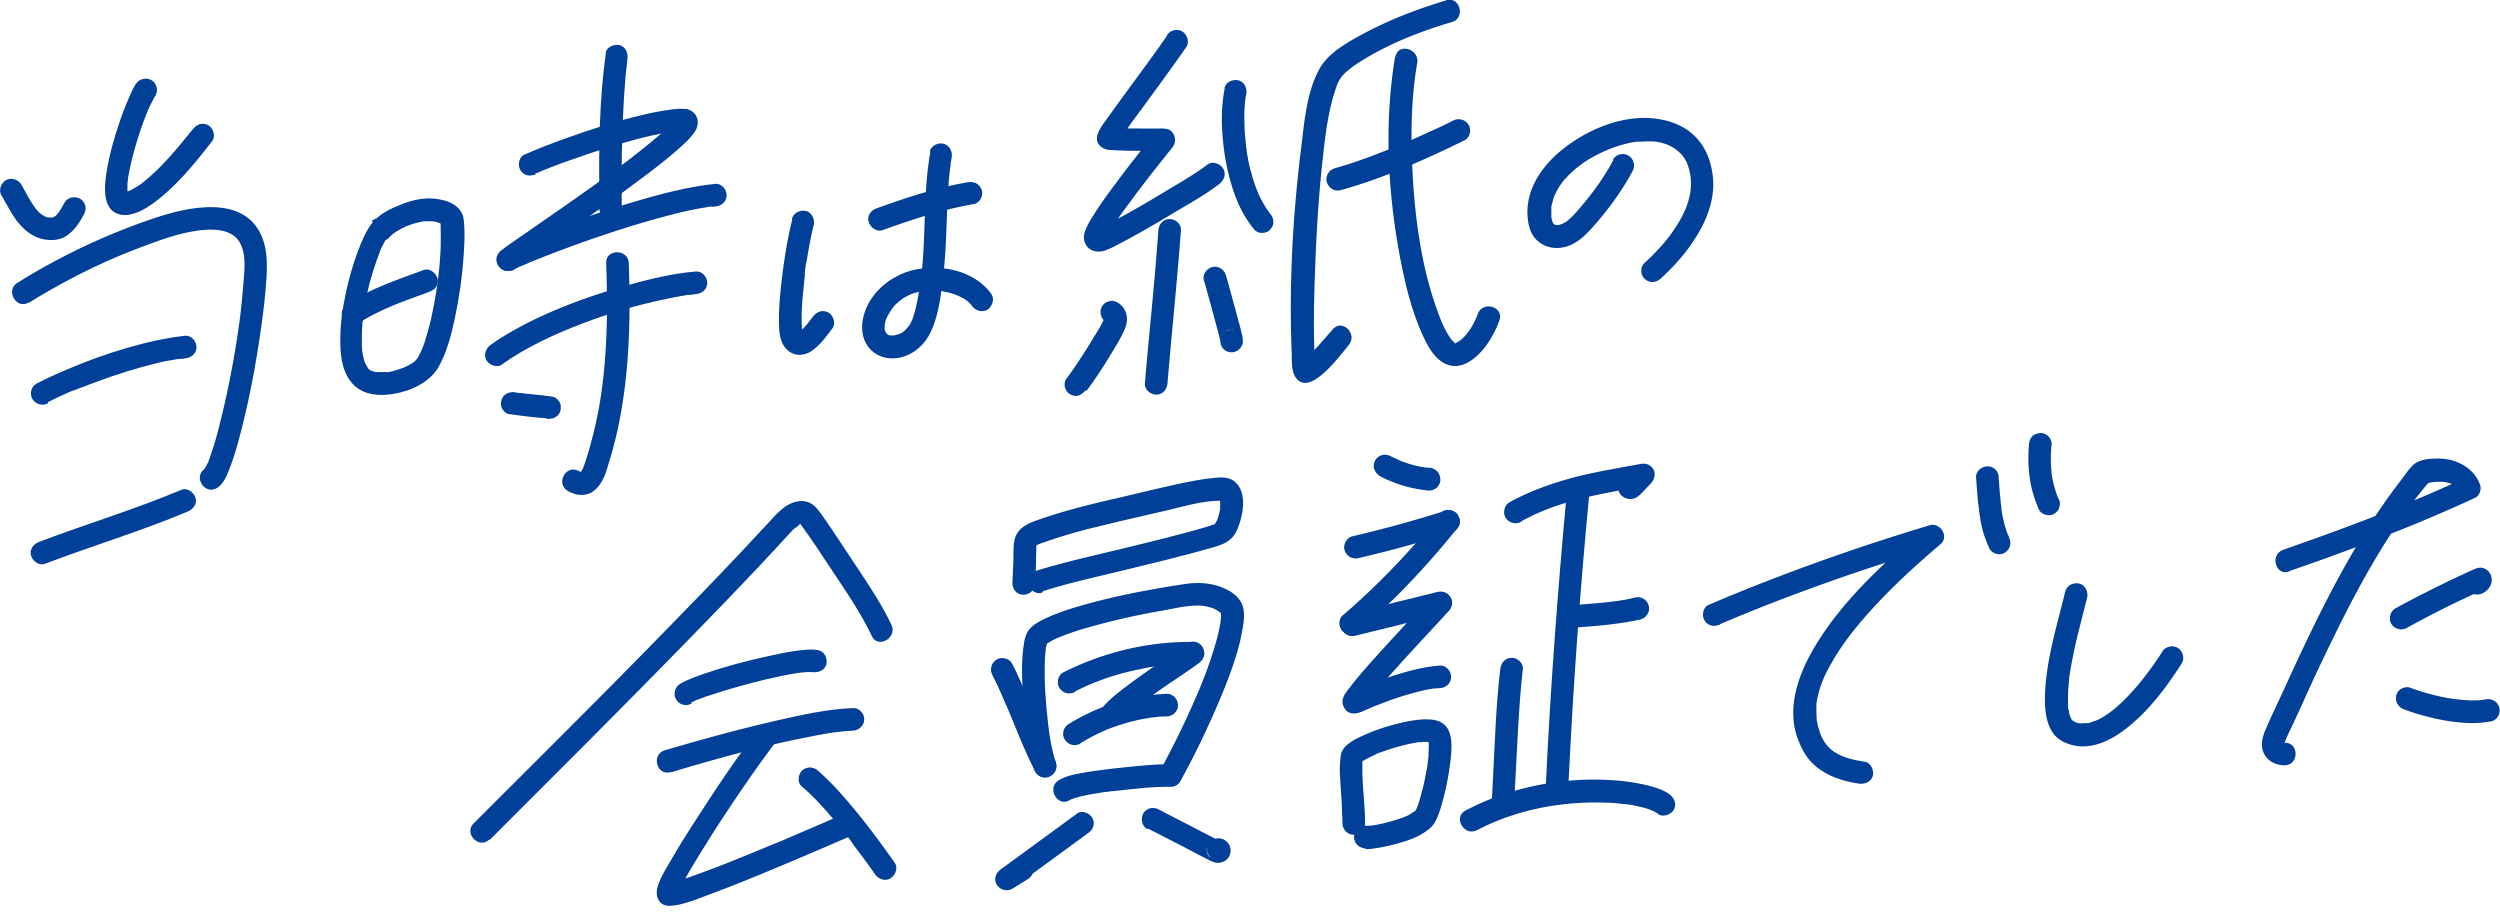 <svg xmlns="http://www.w3.org/2000/svg" id="_レイヤー_1" width="93" height="34" data-name="レイヤー 1"><defs><style>.cls-1{fill:#004098}</style></defs><path d="M60.03 5.93c-.3.56-.66 1.09-1.07 1.58-.2.24-.41.51-.65.7.04-.03-.02.01-.02.02-.03.02-.06.04-.1.06-.07.04-.05.03-.14.06-.05.02-.05.02-.12.02s-.06 0-.12-.03c-.05-.03.04.06-.02-.02-.01-.01-.04-.06 0 0a.2.2 0 0 0-.04-.06c.04.07 0 .01 0-.01-.01-.06-.03-.11-.04-.17 0-.02 0-.08 0 0v-.39c0 .02-.02.08 0 0 .03-.13.06-.25.1-.37 0-.01.03-.07 0 0 .01-.02.02-.05.03-.07.03-.05.05-.11.08-.16.06-.11.13-.22.21-.32-.04.05.01-.02.02-.03a.5.5 0 0 1 .07-.08c.04-.04.08-.08.11-.12.1-.1.21-.2.32-.29.16-.13.38-.29.61-.41a4.8 4.8 0 0 1 1.44-.54l.17-.03c-.09.01.07 0 .09 0 .12 0 .23-.01.35-.01h.16c.03 0 .18.02.08 0 .11.02.22.04.32.07.05.01.1.03.15.05.02 0 .04.02.06.02-.09-.04-.01 0 0 0 .09.05.18.1.27.16s-.04-.04 0 0c.02.02.04.04.06.05.03.03.06.06.1.09l.05.05s.07.09.03.04.03.04.03.04l.06.09c.02.04.05.08.07.13 0 0 .05.11.02.05s.02.06.02.06c.04.11.07.23.09.35.04.22.03.55-.03.8-.08.33-.18.58-.35.87-.34.61-.8 1.12-1.32 1.6-.17.15-.16.44 0 .59.17.17.43.15.59 0 .54-.49 1.03-1.05 1.4-1.68.35-.59.6-1.29.56-1.98-.04-.61-.24-1.21-.68-1.64-.4-.4-.93-.59-1.48-.66-1.21-.14-2.48.39-3.41 1.12-.47.37-.89.84-1.13 1.39-.13.29-.2.6-.21.92 0 .3.04.65.2.91.26.41.77.56 1.22.43.41-.11.72-.41 1-.72.57-.64 1.08-1.33 1.49-2.09.11-.2.05-.46-.15-.58s-.47-.05-.58.15ZM1.08 11.26c1.31-.81 2.69-1.51 4.13-2.05.69-.26 1.41-.53 2.14-.63.51-.07 1.24-.09 1.55.41.28.45.19 1.09.15 1.6s-.09 1.01-.16 1.51c-.16 1.13-.37 2.26-.64 3.37-.12.49-.24.98-.41 1.45-.03.09-.06.17-.09.26 0 .02-.02.04-.02.06.01-.03.03-.06 0-.02-.02.03-.03.07-.05.1-.03.05-.06.1-.09.16s.07-.08.02-.03c-.06.07.05-.03.03-.02-.47.27-.05.99.42.73.26-.15.39-.49.49-.76.16-.41.28-.83.39-1.26.31-1.18.54-2.38.72-3.58.09-.6.17-1.2.22-1.8s.11-1.29-.11-1.88c-.61-1.64-2.67-1.21-3.95-.79-1.81.6-3.55 1.42-5.17 2.43-.46.28-.04 1.01.42.73Z" class="cls-1"/><path d="M1.78 14.96c.29-.15.58-.28.88-.41.02-.01.05-.02.07-.03 0 0 .06-.03.02 0s.02 0 .02 0c.02-.01.05-.02.07-.03.09-.04.17-.07.26-.1.18-.07.36-.14.53-.2.72-.27 1.46-.5 2.2-.68.19-.05.39-.09.59-.12.09-.02.17-.03.26-.04.01 0 .09-.01.03 0s.02 0 .03 0c.05 0 .1-.01.15-.02.22-.02.43-.18.42-.42 0-.21-.19-.44-.42-.42-.74.08-1.47.25-2.19.46-.76.22-1.5.49-2.22.8-.38.16-.76.33-1.12.52-.2.1-.27.39-.15.58.13.2.37.26.58.15Zm4.97 3.26c-1.73.73-3.54 1.27-5.3 1.94-.21.08-.37.29-.29.52.06.2.3.38.52.29 1.76-.67 3.57-1.21 5.3-1.94.2-.08.37-.28.29-.52-.06-.19-.3-.38-.52-.29M.06 7.27c.24.42.45.88.81 1.22.2.19.44.34.7.4.31.07.64.06.91-.12.29-.2.49-.5.65-.81.05-.1.07-.21.04-.32-.03-.1-.1-.2-.19-.25-.19-.1-.47-.06-.58.15-.08.15-.16.29-.26.42l.07-.09c-.06.08-.13.16-.22.22l.09-.07s-.09.06-.15.09l.1-.04s-.09.03-.15.04l.11-.02h-.21l.11.02c-.09-.01-.18-.04-.26-.07l.1.04c-.09-.04-.17-.09-.25-.15l.09.07c-.11-.09-.21-.19-.29-.3l.07.09c-.22-.29-.38-.61-.56-.93-.11-.19-.39-.27-.58-.15s-.27.37-.15.58Zm5-4.17c-.16.27-.28.57-.4.86-.14.35-.26.71-.37 1.07s-.21.74-.28 1.12c-.06.32-.12.66-.1 1s.13.7.49.81c.08.03.17.04.26.04.37-.01.71-.21 1-.41.88-.63 1.58-1.5 2.24-2.35.13-.18.03-.48-.15-.58-.22-.12-.43-.04-.58.15.05-.06-.04.05-.04.05-.03.03-.05.06-.08.1l-.15.18-.28.34c-.16.19-.32.37-.49.55-.25.27-.52.52-.8.75-.01.01-.03.02-.04.03.1-.09.06-.04.03-.02-.02.02-.04.03-.07.05-.05.04-.1.07-.15.1-.08.05-.17.1-.26.15-.02 0-.03.01-.05.02-.09.04.07-.03.04-.02l-.09.03c-.04.01-.12.01-.15.04 0 0 .15-.01.08-.01h-.1c-.04 0 .15.03.09.01h-.04c-.04 0 .12.06.06.02 0 0 .1.09.04.02.1.12.06.08.04.04-.05-.08.04.11.01.04l-.03-.14c.04.15 0 .07 0 .02v-.28c0-.07.01-.14.02-.21.01-.11-.02.1 0 0 0-.05.01-.1.02-.14.06-.36.15-.71.25-1.06.11-.39.24-.78.39-1.16.03-.08.07-.17.1-.25-.05.15 0 0 .02-.04.01-.03.03-.07.05-.1.06-.12.12-.25.19-.36.12-.19.05-.47-.15-.58s-.45-.05-.58.15Zm8.82 5.15c-.27.33-.43.74-.58 1.13q-.285.78-.45 1.59c-.12.57-.2 1.16-.19 1.75 0 .47.06 1.01.34 1.41.37.54.99.62 1.6.53.65-.1 1.38-.42 1.72-1.02.3-.53.46-1.16.59-1.75.17-.8.29-1.62.34-2.44.03-.42.05-.85 0-1.27-.05-.55-.63-.75-1.1-.79-.39-.04-.79.05-1.16.19-.4.15-.83.35-1.11.67-.15.17-.17.43 0 .59.15.15.45.17.59 0 .05-.05.1-.1.16-.15-.05.04 0 0 0 0l.1-.07c.13-.08.3-.17.4-.21.15-.06.3-.11.45-.14.07-.02.13-.03.2-.04.12-.02-.08 0 .04 0h.22s.14.02.06 0c.07.01.14.03.21.05 0 0 .13.06.05.02.03.02.07.03.09.06-.02-.01-.05-.05-.01 0-.03-.04-.05-.18-.05-.09q.015.525 0 1.05c-.04.73-.12 1.38-.26 2.09-.06.32-.13.63-.22.94l-.12.4c-.02.05-.04.11-.06.16-.01.03-.02.06-.04.09-.04.09.03-.06 0 .01-.04.09-.08.18-.13.26-.01.02-.03.04-.04.07 0-.01.06-.06 0 0-.02.03-.05.05-.07.08 0 0-.1.09-.07.06.05-.04-.05.04-.05.03-.03.02-.07.04-.1.06-.06.03-.12.07-.18.09 0 0-.13.06-.05.02-.03.01-.05.02-.08.03-.09.03-.18.06-.28.09-.07.02-.13.03-.2.04 0 0-.14.02-.05 0h-.38q-.075 0 0 0c-.02 0-.04 0-.07-.01-.05-.01-.1-.03-.15-.04.12.03.02 0-.02-.02l-.05-.03c0-.02.08.09.02.01-.02-.03-.07-.06-.08-.09.03.08.04.07.02.02 0-.02-.02-.03-.03-.05-.02-.04-.04-.07-.06-.11-.02-.03-.03-.08.01.03 0-.02-.02-.05-.03-.07-.02-.05-.03-.1-.04-.14l-.03-.13c0-.03-.03-.21-.02-.08-.01-.11-.02-.22-.02-.33 0-.24 0-.48.02-.72 0-.07.01-.14.02-.21v-.07c.01-.12-.01.09 0-.03l.06-.39c.1-.56.25-1.12.44-1.66l.12-.33c.01-.03.02-.05.03-.08.03-.08-.04.09 0 0 .02-.05.04-.1.07-.15.04-.08.08-.16.12-.23l.06-.09c0-.01.02-.03.03-.04.05-.08-.06.07-.02.03.14-.18.17-.42 0-.59-.15-.15-.45-.18-.59 0Z" class="cls-1"/><path d="M13.35 12.02c.39-.26.81-.46 1.24-.64l-.1.04c.49-.21.99-.38 1.49-.57.1-.04.19-.09.25-.19.05-.09.08-.22.04-.32-.07-.2-.3-.38-.52-.29-.77.28-1.55.55-2.28.93-.19.1-.38.2-.55.32s-.28.38-.15.58c.12.18.38.28.58.15Zm5.78-2c.13-.07.27-.13.4-.18.04-.02.08-.03.11-.05.07-.03 0 0-.01 0 .03-.01.05-.02.08-.03l.3-.12c.49-.2.98-.38 1.47-.56 1.15-.41 2.31-.79 3.49-1.09a13 13 0 0 1 1.31-.28c.03 0 .07-.01.1-.02.01 0 .12-.02.06 0h.06c.04 0 .07 0 .11-.01.23-.02.42-.18.42-.42 0-.21-.19-.44-.42-.42-1.14.12-2.27.44-3.36.77s-2.24.74-3.33 1.17c-.41.16-.82.33-1.21.52-.2.1-.26.39-.15.58.12.21.37.25.58.15Z" class="cls-1"/><path d="M25.37 4.88c-.1-.04-.18-.1-.22-.2-.01-.03-.03-.13-.03-.13 0 .04.03-.15 0-.07-.02.05.07-.12 0-.03 0 .01-.02.03-.03.04-.05.08.04-.04.02-.03-.15.16-.3.32-.47.47-.25.22-.51.43-.77.64-.03.03-.07.05-.1.08.1-.08-.02.02-.04.03-.08.06-.16.12-.24.19l-.49.37c-1.25.92-2.52 1.79-3.79 2.67-.16.11-.32.22-.48.34-.11.08-.21.16-.25.3-.07.27.13.53.41.53.09 0 .16-.03.24-.07.2-.1.26-.39.15-.58-.12-.21-.37-.25-.58-.15-.04.02-.05 0 .08-.03.04-.01.16-.01.21 0l.19.11c.04.06.07.12.11.19v.22s-.14.22-.09.17c.06-.07-.09.07-.03.02.06-.04.11-.08.17-.12.19-.13.37-.26.56-.39.6-.41 1.19-.83 1.79-1.24.68-.48 1.36-.96 2.02-1.46.57-.42 1.14-.85 1.66-1.33.18-.16.36-.34.49-.54.19-.31.1-.68-.26-.81-.21-.08-.46.09-.52.29-.06.23.08.44.29.52" class="cls-1"/><path d="M19.91 6.45c.08-.03.03-.01.02 0 .03-.01.05-.02.08-.03.05-.02.11-.04.16-.07.11-.04.22-.09.33-.13.22-.09.45-.17.68-.25.45-.16.91-.32 1.37-.46.76-.24 1.53-.46 2.32-.59.03 0 .07-.02.11-.02h-.04.07c.06 0 .12-.01.18-.01h.16c.1 0-.08-.02-.03 0 .02 0 .04 0 .06.01.22.07.46-.08.52-.29.06-.23-.08-.45-.29-.52s-.46-.04-.68-.01c-.37.05-.73.12-1.09.21-.92.22-1.83.51-2.72.83-.54.19-1.08.4-1.61.63-.21.09-.26.4-.15.58.13.22.37.24.58.15Z" class="cls-1"/><path d="M22.54 1.96c-.25 1.75-.26 3.54-.25 5.31v.47c0 .23.19.42.42.42s.42-.19.42-.42c-.02-1.36 0-2.73.08-4.09l.06-.8c.01-.12.02-.24.04-.36 0-.06.01-.12.02-.17 0-.03 0-.06.01-.08v.03-.07c.03-.22-.05-.45-.29-.52-.2-.05-.49.07-.52.29Zm-3.87 11.6c.91-.65 1.94-1.12 2.98-1.52s2.04-.69 3.09-.91c.22-.05.45-.09.67-.13.05 0 .11-.02.16-.03h.06c-.05 0-.06 0 0 0 .09 0 .17-.02.26-.03.23-.02.42-.18.42-.42 0-.21-.19-.44-.42-.42-.88.07-1.76.29-2.62.53-1.14.32-2.27.72-3.34 1.23-.58.28-1.15.59-1.68.97-.18.13-.27.37-.15.58.11.18.39.28.58.15Z" class="cls-1"/><path d="M22.55 9.78c.05 1.43.05 2.87-.11 4.29-.08.71-.2 1.42-.38 2.11-.09.36-.19.72-.31 1.07-.03.1-.07.19-.12.28 0 0-.06.05-.02.04.02 0-.05-.04-.07-.04-.47-.28-.89.45-.42.73.36.21.77.22 1.07-.09.27-.27.37-.65.47-.99.25-.8.42-1.62.54-2.45.23-1.64.25-3.29.19-4.94-.02-.54-.86-.54-.84 0Zm-3.62 5.62c.25.04.5.07.75.1l.58.06-.11-.02c.06 0 .12.02.18.03.06.02.11.02.17 0 .06 0 .11-.02.16-.05.09-.05.17-.15.19-.25.02-.11.02-.23-.04-.32s-.15-.18-.25-.19c-.42-.07-.85-.09-1.27-.15l.11.02-.23-.03a.25.25 0 0 0-.17 0c-.06 0-.11.02-.16.05-.09.05-.17.15-.19.25-.02.11-.02.23.04.32s.15.18.25.19Zm10.54-7.23c-.21.86-.34 1.74-.43 2.62-.04.4-.07.81-.06 1.22 0 .34.03.73.29.99.27.27.66.25.96.03s.52-.53.74-.82c.13-.18.03-.48-.15-.58-.22-.12-.43-.04-.58.15a.6.6 0 0 1-.07.09s-.08.1-.02.03c-.04.05-.08.1-.11.14-.08.1-.17.19-.26.28-.06.05 0 .01 0 0 0 0-.06.04-.07.04 0 0-.04.01-.04.02l.06-.03s-.03 0-.04.01h.12c-.06-.02.04.02.04.02-.07-.04.07.07.01 0 .08.09.01.01 0 0-.05-.07.04.11.02.04 0-.02-.01-.04-.02-.06 0-.02-.01-.05-.02-.07v-.04c-.02-.09.01.1 0 .03-.01-.14-.02-.28-.02-.42 0-.37.03-.75.07-1.12l.03-.3c0-.05.01-.1.02-.16v-.06c0-.03.01-.16 0-.03 0-.21.06-.42.09-.62.07-.4.14-.8.24-1.2.05-.21-.07-.47-.29-.52s-.46.07-.52.29Zm3.37.39c1.1-.4 2.23-.77 3.39-.97.22-.04.36-.32.29-.52-.08-.23-.28-.33-.52-.29-1.16.2-2.28.57-3.39.97-.21.07-.37.29-.29.52.07.2.3.37.52.29" class="cls-1"/><path d="M34.61 5.65c-.21 1.16-.19 2.35-.25 3.52-.03.63-.09 1.23-.2 1.83-.05.28-.11.57-.21.85 0 .02-.02.05-.03.07-.03.07.05-.08 0 .01l-.06.12c-.02.04-.06.08-.08.12-.02.05.05-.05 0-.01-.02.02-.04.05-.06.07l-.09.09c-.01.01-.03.02-.04.04.06-.06.04-.03.02-.02-.03.02-.07.04-.1.06-.02 0-.03.02-.05.02-.08.05.04-.01 0 0l-.2.06c-.07.02.04-.01.04 0h-.17c-.05 0 .11.03.04 0h-.04c-.03 0-.05-.02-.08-.02-.06-.02.04.01.04.02 0 0-.04-.02-.05-.02s-.03-.02-.04-.03c-.06-.03.05.06.03.02l-.07-.07c-.04-.04.05.09 0 0-.01-.02-.05-.12-.03-.05.02.08-.01-.05-.02-.07-.03-.08 0 .09 0-.02v-.11s.01-.1 0-.03v-.02c.01-.05.02-.1.04-.16 0-.02.06-.16.03-.08.02-.05.04-.09.07-.14l.09-.15c.02-.03.03-.05.05-.07.05-.07-.04.05.02-.03s.12-.14.19-.2c.02-.02.15-.12.07-.06.05-.03.09-.07.14-.1.08-.05.16-.09.24-.13.1-.05-.05.02 0 0 .03-.01.05-.02.08-.03.05-.02.11-.04.16-.05.11-.03.22-.05.34-.07-.1.02.06 0 .09 0h.17c.11 0 .23 0 .34.02h-.01c.03 0 .07.01.1.02.05 0 .11.02.16.03.11.03.21.06.31.1s-.06-.03 0 0c.02.01.05.02.07.03.05.02.09.05.14.07s.09.05.13.08c0 0 .08.06.03.02s.03.02.04.03c.04.03.07.07.1.1l.04.04c.07.08-.04-.05.01.02.13.18.37.27.58.15.18-.11.28-.39.15-.58-.6-.83-1.7-1.08-2.67-.94s-1.96.89-2.12 1.94c-.07.47.06.92.46 1.2.32.22.76.24 1.11.11.45-.16.8-.52.99-.96.28-.63.36-1.37.44-2.05.09-.77.11-1.55.14-2.33.01-.37.03-.73.06-1.1.01-.17.03-.33.05-.5 0-.04.01-.09.02-.13.01-.09 0 .04 0-.06.01-.08.03-.17.04-.25.04-.22-.06-.45-.29-.52-.2-.06-.48.07-.52.29Zm8.81-4.33c-.72 1.04-1.49 2.04-2.22 3.07-.21.29-.66.82-.18 1.11.14.09.33.08.49.09.21.01.42.02.64.02h1.02c.07 0 .22.04.02-.01L43 5.49V4.9c-.51.64-1.02 1.28-1.5 1.93-.25.33-.49.66-.71 1-.16.25-.33.5-.43.78-.16.47.21.86.71.72.2-.06.39-.17.57-.26.65-.34 1.29-.71 1.92-1.09s1.23-.7 1.79-1.13c.18-.14.28-.36.15-.58-.1-.18-.39-.29-.58-.15-.49.37-1.04.68-1.57 1-.66.4-1.33.79-2.01 1.15-.13.07-.25.13-.38.2-.02.01-.05.02-.07.03-.09.04.03 0 .03-.01 0 .02-.13.03-.12.03l.21.06c.1.06.14.19.14.29 0-.08-.04.1 0 .05.02-.03.09-.19.01-.05.06-.12.12-.24.19-.36.21-.35.45-.68.7-1.01.51-.7 1-1.31 1.55-2 .15-.19.15-.4 0-.59-.12-.15-.36-.13-.53-.13h-.67c-.24 0-.48 0-.72-.01-.09 0-.19 0-.28-.01-.08 0-.09-.02 0 0-.17-.04.12.03.18.17l.06.21s-.07.21-.03.14c.02-.03.04-.07.06-.1.06-.1.13-.2.2-.3.21-.31.44-.61.66-.91.54-.74 1.08-1.47 1.6-2.22.13-.19.03-.47-.15-.58-.21-.12-.45-.04-.58.15Zm2.14 1.96c-.13.66-.13 1.34-.06 2.01.08.77.25 1.53.55 2.25.16.36.36.7.61 1 .14.17.45.16.59 0 .17-.18.15-.41 0-.59-.02-.02-.1-.1-.02-.03-.02-.02-.04-.06-.06-.08-.05-.06-.09-.13-.13-.2-.08-.14-.16-.28-.22-.42 0-.02-.05-.11-.03-.07.02.05-.02-.05-.03-.07-.03-.08-.06-.16-.09-.25-.06-.16-.1-.33-.15-.5s-.08-.34-.11-.52c-.02-.08-.03-.17-.04-.25 0-.04-.01-.08-.02-.12.01.1 0-.04 0-.07a8 8 0 0 1-.06-.99c0-.17 0-.33.02-.5 0-.04 0-.08.01-.12 0-.03.03-.17 0-.03.01-.07.02-.15.04-.22.04-.22-.06-.46-.29-.52-.21-.05-.47.06-.52.29Zm-2.47 5.29c-.13 1.9-.34 3.79-.5 5.69-.02.23.21.42.42.42.24 0 .4-.19.42-.42.16-1.9.36-3.79.5-5.69.02-.23-.2-.42-.42-.42-.24 0-.4.19-.42.42m-2.68 5.98c.31-.41.59-.84.86-1.28.19-.32.4-.64.55-.98.06-.14.11-.28.1-.44a.68.68 0 0 0-.45-.64c-.21-.07-.47.08-.52.29-.05.23.07.45.29.52h.02s-.07-.02-.1-.04c.01 0 .03.01.04.02l-.09-.07.03.03-.07-.09s.02.03.03.05l-.04-.1s.02.05.02.08l-.02-.11v.11l.02-.11-.03.13.04-.1c-.1.24-.24.47-.38.69-.21.35-.43.7-.66 1.04-.13.19-.25.37-.39.55-.06.08-.07.23-.04.32.03.1.1.2.19.25.1.05.22.08.32.04s.18-.1.25-.19Zm4.38-4.11c.07.24.13.47.2.71l.33 1.22c.03.13.07.26.09.39l-.02-.11v.02l.02-.11.04-.1s.04-.06.07-.08.06-.04.09-.07.07-.03.1-.04.07 0 .11-.01.07.01.11.02.07.03.1.04c-.19-.11-.47-.05-.58.15s-.05.46.15.58c.25.14.54 0 .62-.25.03-.09.01-.16 0-.25 0-.05-.02-.1-.03-.15-.04-.18-.09-.36-.14-.54l-.36-1.32-.09-.31c-.06-.21-.3-.36-.52-.29s-.36.29-.29.52ZM53.78.02c-1.07.32-2.13.73-3.11 1.26-.57.31-1.27.7-1.59 1.29-.48.87-.56 2-.68 2.96-.31 2.49-.45 5.05-.35 7.55.01.28-.02.68.13.93.51.85 1.72-.86 1.99-1.17.35-.41-.24-1-.59-.59-.31.35-.61.72-.96 1.04-.03.03-.1.08-.12.11.02-.03-.05.04-.05.03 0 .03.41.14.46.16s0 .09.03.07c0 0 0-.05-.01-.05v-.05.02c0-.06-.01-.12-.02-.19-.01-.16-.02-.32-.02-.49-.03-1.04 0-2.07.04-3.11.05-1.28.13-2.56.27-3.83.1-.93.21-1.91.54-2.8.04-.11 0 0 .02-.06.02-.04.04-.07.06-.11.03-.06.09-.14.09-.14.26-.3.61-.51.94-.71.99-.58 2.07-1 3.16-1.32.52-.15.3-.97-.22-.81Z" class="cls-1"/><path d="M49.89 7.07c1.47-.41 2.89-1.03 4.26-1.69.11-.05.22-.11.33-.16.2-.1.27-.39.15-.58a.434.434 0 0 0-.58-.15c-.31.16-.62.3-.93.44-.33.15-.66.3-.99.44.08-.04-.03.01-.06.02-.04.02-.09.04-.13.05-.1.04-.21.08-.31.13-.2.08-.39.15-.59.23-.46.17-.92.33-1.39.46-.21.06-.36.3-.29.52s.29.36.52.29Z" class="cls-1"/><path d="M51.9 2.1c-.41 2.44-.28 4.98.17 7.41.18.95.4 1.9.78 2.79.21.49.53 1.18 1.12 1.3.5.1.96-.3 1.25-.66.24-.31.43-.66.56-1.03.17-.51-.64-.73-.81-.22 0 .02-.01.04-.02.05-.01.03-.02.05-.03.08.03-.08 0-.01 0 0-.08.18-.17.35-.29.51-.1.15-.23.28-.38.38-.05.03-.11.05-.16.08.06-.03.1-.01.03 0-.07 0 .11.02.03 0-.04 0-.04-.03 0 0 .05.05.02-.02 0 0 0 0-.04-.03-.05-.03-.05-.04.08.07.02 0l-.1-.1s-.07-.08-.03-.03-.04-.06-.05-.07c-.16-.24-.29-.52-.38-.76-.7-1.8-.95-3.82-1.03-5.74-.05-1.24-.02-2.5.19-3.72.09-.53-.72-.76-.81-.22ZM29.84 29.27c.43.36.8.78 1.16 1.2.2.24.4.48.59.73.02.03.04.05.06.08.01.01.02.03.03.04 0 0 .06.08.01.02s.03.04.04.06l.07.1c.09.11.17.23.26.34.17.23.33.45.49.68.13.18.37.28.58.15.18-.12.29-.38.15-.58-.68-.97-1.4-1.92-2.2-2.79-.21-.22-.42-.43-.65-.63a.47.47 0 0 0-.3-.12c-.1 0-.23.05-.3.12-.14.16-.18.44 0 .59Zm-11.63 1.98c2.46-2.46 4.92-4.91 7.35-7.4 1.19-1.22 2.38-2.45 3.54-3.71.14-.15.27-.3.41-.44.06-.06.18-.12.22-.18s.19-.06-.02-.1c.02 0 .06.07.07.09-.05-.08.08.1.1.13.27.37.53.76.78 1.14.61.93 1.29 1.87 1.77 2.88.24.49.96.06.73-.42-.45-.94-1.07-1.81-1.64-2.68-.29-.44-.58-.88-.88-1.31-.25-.35-.45-.67-.95-.6-.4.06-.7.36-.96.64-.3.33-.61.65-.91.98q-.945 1.005-1.89 1.98c-1.32 1.36-2.64 2.71-3.98 4.05-1.44 1.45-2.89 2.89-4.33 4.33-.38.38.21.98.59.59Z" class="cls-1"/><path d="M24.96 28.73c1.79-.54 3.61-1.04 5.44-1.38.13-.02.26-.05.39-.07l.19-.03c.03 0 .06 0 .09-.01.08-.01-.04 0 .01 0 .22-.03.43-.05.65-.06s.42-.19.42-.42c0-.22-.19-.43-.42-.42-.95.04-1.9.25-2.82.46-1.02.23-2.03.5-3.04.78l-1.14.33c-.52.16-.3.97.22.81Zm.75-2.59s.09-.05.13-.07c.02-.01.05-.02.07-.03.04-.02.16-.06.01 0 .14-.05.27-.11.41-.15.35-.12.71-.23 1.07-.33.74-.21 1.49-.4 2.25-.52.04 0 .08-.01.13-.02h-.04.07c.07 0 .14-.02.21-.02h.24c.09 0-.13-.02-.04 0 .21.04.46-.06.52-.29.05-.21-.06-.47-.29-.52-.28-.06-.56-.01-.83.02-.35.05-.7.12-1.05.2-.79.17-1.57.38-2.34.64-.31.11-.64.22-.93.39-.19.11-.27.38-.15.58s.37.27.58.15Z" class="cls-1"/><path d="M28.16 27.2c-.76 1-1.47 2.05-2.15 3.11-.35.54-.7 1.08-1.02 1.64-.2.34-.44.71-.54 1.09-.06.26.02.56.31.64.15.04.32 0 .46-.02.38-.08.74-.22 1.1-.36 1.14-.42 2.26-.89 3.37-1.36.47-.2.94-.4 1.4-.6.25-.11.5-.2.74-.33.01 0 .02-.01.03-.02.21-.09.26-.4.15-.58-.13-.21-.37-.24-.58-.15-.56.25-1.12.49-1.68.73-.26.11-.51.22-.77.33.07-.03 0 0-.03.01s-.06.03-.1.04c-.07.03-.15.06-.22.09-.14.06-.27.11-.41.17-.54.22-1.07.44-1.62.65-.42.16-.85.32-1.28.46-.14.04-.28.08-.42.11-.09.02 0 0 .03 0h-.08c.06-.02.18.04.23.08.1.08.15.19.15.28 0-.08-.03.11 0 .05 0-.02.01-.05.02-.07s.04-.07.03-.09c0 .02-.05.1-.02.04 0-.02.02-.04.03-.06.09-.19.19-.37.29-.55.29-.51.61-1.01.92-1.51.69-1.07 1.4-2.13 2.16-3.15.06-.09.13-.17.19-.26.14-.18.03-.47-.15-.58-.22-.13-.44-.03-.58.15Zm48.66-5.17c-.31 1.29-.73 2.6-.75 3.95 0 .59.09 1.32.68 1.61.84.42 1.7.02 2.37-.51.83-.65 1.48-1.53 2.04-2.4.12-.18.04-.47-.15-.58a.434.434 0 0 0-.58.15c-.11.18-.23.35-.35.52-.06.09-.12.17-.19.26l-.09.12c-.05.06-.01.02 0 0-.02.03-.05.06-.07.09-.27.34-.57.68-.89.97-.07.07-.15.13-.23.2-.02.01-.04.03-.05.04-.05.04.05-.04 0 0-.05.03-.09.07-.14.1q-.225.165-.48.27c.08-.04 0 0-.04.01s-.07.02-.11.04l-.12.03c-.02 0-.04 0-.05.01-.09.02 0-.01.02 0-.02-.02-.21 0-.24 0-.07 0 .09.02-.02 0-.04 0-.09-.02-.13-.03-.02 0-.03-.01-.05-.02-.06-.02.02.01.02.01s-.09-.05-.1-.05-.04-.03-.05-.03c.06 0 .08.07.04.03l-.03-.03c-.01-.01-.07-.09-.02-.02s0 0 0-.02c-.01-.02-.03-.05-.04-.07-.05-.09.03.1 0 0-.02-.05-.03-.1-.05-.15 0-.04-.01-.17-.04-.19.02.02.01.1 0 .05v-.38c0-.16 0-.31.02-.47 0-.08.01-.16.02-.24 0-.04 0-.08.01-.12 0-.03 0-.1 0 0 0-.02 0-.05.01-.07.05-.34.12-.68.19-1.02.14-.62.31-1.24.46-1.86.05-.21-.07-.47-.29-.52s-.46.06-.52.29Zm8.33-.78c2.34-.81 4.68-1.69 6.92-2.73.16-.07.25-.31.19-.48-.16-.45-.52-.74-.96-.89-.22-.07-.46-.1-.68-.09-.26 0-.63.04-.83.22-.18.16-.32.39-.47.58a23 23 0 0 0-1.37 1.98c-1.14 1.84-2.07 3.8-2.97 5.77-.23.51-.48 1.01-.7 1.53-.13.3-.21.63-.04.93.15.27.45.4.75.4.54-.01.54-.85 0-.84-.07 0-.02 0-.02.02 0 .03.07-.15.08-.18.07-.17.15-.33.23-.49.14-.31.29-.62.43-.94.31-.69.63-1.37.96-2.05.67-1.38 1.38-2.75 2.22-4.05.46-.72.95-1.41 1.51-2.05l-.19.11c.35-.11 1.1-.17 1.26.28l.19-.48c-2.18 1.01-4.45 1.86-6.72 2.65-.51.18-.29.99.22.81Z" class="cls-1"/><path d="M89.53 23.36c.96-.53 1.94-1.02 2.94-1.46l-.58-.15-.03-.08-.02-.11v.03l.02-.11.03-.07c.05-.06.06-.08.04-.05l.02-.02c.03-.03.06-.04.09-.05-.21.06-.36.3-.29.52s.29.36.52.29c.14-.04.27-.14.35-.27.09-.15.1-.36 0-.51a.43.43 0 0 0-.25-.19c-.12-.03-.22 0-.32.04-1 .45-1.98.94-2.94 1.46-.19.11-.27.39-.15.58s.37.26.58.15Zm-.09 3.03c.36.14.73.24 1.1.33.45.1.92.17 1.38.18.26 0 .51-.02.76-.07.22-.04.36-.31.29-.52-.07-.23-.29-.34-.52-.29l-.15.03.11-.02c-.37.05-.75.02-1.12-.03l.11.02c-.59-.08-1.19-.23-1.75-.44-.1-.04-.24 0-.32.04s-.17.15-.19.25c-.05.24.07.43.29.52Zm-49.25 1.26c.26-.16.52-.3.79-.42.04-.02.07-.03.11-.05.02 0 .04-.02.06-.02-.05.02-.06.02-.02 0 .07-.03.13-.05.2-.08.14-.05.28-.1.42-.14.28-.09.57-.16.86-.21.07-.01.15-.02.22-.04.1-.01-.08 0 0 0 .04 0 .08 0 .12-.01q.225-.03.45-.03c.22 0 .43-.19.42-.42 0-.22-.19-.43-.42-.42-1.29.05-2.55.45-3.64 1.12-.19.11-.28.38-.15.58s.37.27.58.15Z" class="cls-1"/><path d="M44.08 23.99s-.07.06-.1.09c.15-.12.03-.02 0 0s-.08.06-.12.08c-.2.14-.4.27-.6.41-.52.35-1.04.71-1.54 1.1-.22.17-.44.35-.63.56-.15.16-.17.44 0 .59.16.15.44.17.59 0s.36-.34.55-.49c.03-.02.05-.04.08-.06.02-.02.08-.06-.03.02.01-.01.03-.02.04-.03.06-.04.12-.09.17-.13.13-.09.25-.18.38-.27.45-.32.91-.62 1.36-.93.08-.06.16-.11.24-.17.06-.05.15-.1.2-.17.07-.09.12-.18.12-.3 0-.1-.05-.23-.12-.3s-.19-.13-.3-.12c-.1 0-.23.04-.3.12Z" class="cls-1"/><path d="M39.99 25.72c.38-.19.64-.3 1.02-.44s.74-.24 1.13-.33l.57-.12c.1-.02.19-.03.29-.04-.08.01.05 0 .05 0 .06 0 .11-.01.17-.02.39-.04.77-.06 1.16-.05.22 0 .43-.2.42-.42s-.18-.42-.42-.42c-1.67-.02-3.32.38-4.82 1.13-.2.1-.27.39-.15.58.13.2.36.26.58.15Zm-.75 2.56c-.11-.21-.21-.43-.31-.65-.05-.12-.1-.24-.16-.36a1 1 0 0 1-.06-.15c0-.02-.02-.04-.02-.05-.01-.03-.03-.06-.04-.1-.21-.51-.42-1.03-.65-1.54-.11-.25-.22-.5-.35-.74-.1-.2-.39-.27-.58-.15-.2.13-.26.37-.15.58s.21.42.3.63c.05.12.1.23.15.35.01.03.03.06.04.09 0 .01.01.03.02.04.02.04-.01-.03-.01-.03.03.06.05.13.08.19.22.52.42 1.04.65 1.55.11.25.23.51.36.75.1.2.39.27.58.15.2-.13.26-.37.15-.58Z" class="cls-1"/><path d="m39.82 29.75.06-.03c.09-.05-.08.02 0 0 .06-.01.11-.04.16-.05.15-.04.31-.08.47-.11.18-.03.36-.06.53-.09.01 0 .17-.02.09-.01.06 0 .11-.01.17-.02l.3-.03c.64-.07 1.3-.15 1.95-.14.15 0 .29-.08.36-.21.43-.78.83-1.59 1.19-2.4.31-.69.6-1.39.83-2.1.1-.31.19-.62.25-.94.06-.3.13-.63.08-.94-.07-.45-.47-.71-.86-.85-.44-.16-.89-.17-1.35-.1-1.05.16-2.1.35-3.13.61-.7.18-1.4.37-2.06.68-.18.09-.38.19-.52.34-.16.16-.22.38-.25.59-.11.68-.07 1.39-.02 2.08.05.74.13 1.49.3 2.22.03.12.06.25.1.37.07.22.29.36.52.29.21-.06.37-.3.29-.52-.08-.26-.14-.52-.19-.78-.07-.37-.09-.6-.13-.97-.07-.68-.12-1.38-.09-2.07 0-.14.02-.27.03-.4 0-.02.01-.08 0 .02 0-.03 0-.05.01-.08 0-.05.02-.11.04-.16 0-.02.02-.04.02-.06.01-.07-.05.1-.02.05.04-.07-.09.08-.02.02.02-.02.05-.04.07-.06-.1.1 0 0 .05-.02.08-.05.16-.09.25-.13.03-.01.2-.09.1-.04.06-.03.13-.05.19-.08.32-.12.64-.22.96-.31a27 27 0 0 1 2.66-.6c.46-.08.96-.21 1.43-.19.15 0 .29.04.46.09.14.05.25.13.34.21-.07-.07 0 .03-.02-.02-.03-.08.01.11 0-.04v.18c0 .06-.01.12-.02.19 0 .11.02-.09 0 .02 0 .03-.01.07-.02.1-.05.3-.13.59-.22.88-.19.63-.45 1.3-.69 1.84-.39.9-.83 1.8-1.3 2.66l.36-.21c-.68 0-1.36.08-2.03.15-.42.05-.85.1-1.27.18-.28.05-.6.11-.85.27-.46.29-.03 1.02.42.73Zm.24.52-2.83 2.07c-.09.07-.16.14-.19.25a.4.4 0 0 0 .04.32c.12.19.38.27.58.15s.39-.24.58-.36.28-.38.15-.58-.38-.27-.58-.15-.39.24-.58.36l.42.73c.94-.69 1.89-1.38 2.83-2.07.09-.07.16-.14.19-.25a.4.4 0 0 0-.04-.32c-.11-.18-.39-.29-.58-.15Zm2.66.56 1.15.59c.39.2.77.41 1.16.6.12.06.22.09.35.07a.452.452 0 0 0 .33-.69.46.46 0 0 0-.21-.18c-.1-.04-.19-.04-.29-.02s-.2.11-.25.19c-.05.09-.08.22-.04.32s.1.2.19.25c.11.06.21.06.32.04h-.22c-.06-.03-.12-.07-.19-.11s-.04-.05-.07-.08-.03-.06-.04-.09-.01-.07-.02-.1.01-.06.02-.1v.02l.04-.1c.05-.04.1-.09.15-.14s.07-.02.1-.04h-.02.11-.04l.11.02s-.02 0-.03-.01l.1.04c-.39-.19-.78-.4-1.17-.6l-1.16-.6a.45.45 0 0 0-.32-.04c-.1.03-.2.1-.25.19-.1.19-.06.47.15.58Zm-3.92-8.84c.98-.31 1.99-.53 2.98-.77 1.1-.27 2.2-.53 3.28-.84.39-.11.74-.22.93-.61.24-.5.43-1.39-.02-1.82-.24-.23-.59-.2-.9-.16-.4.04-.79.12-1.18.2-.88.19-1.75.41-2.63.61-.56.13-1.12.27-1.68.43-.26.08-.53.16-.79.25-.28.1-.6.19-.82.4-.28.27-.26.59-.27.94 0 .19 0 .38-.02.58 0 .08 0 .16-.01.25v.14c-.04.22.06.45.29.52.2.06.48-.07.52-.29.05-.29.05-.58.06-.87 0-.15 0-.3.01-.45v-.24c0-.03.03-.1 0-.03-.02.05-.1.15.01.06.06-.05.15-.07.23-.1a19 19 0 0 1 2.05-.6c.92-.23 1.84-.43 2.76-.65.61-.15 1.23-.32 1.82-.31h.06c.1 0-.08-.03 0 0a.4.4 0 0 1-.11-.06c.06.05-.05-.09 0-.01.03.06 0-.02 0-.03 0 .03.01.06.02.08.04.09 0-.06 0 0v.31c0 .08 0 .02 0 0 0 .04-.01.08-.02.11-.01.06-.03.12-.05.19 0 .03-.02.06-.03.09-.03.1.02-.02-.02.05-.02.05-.05.09-.08.14.04-.08.03-.04 0-.01s-.07.05.02-.01c-.02.01-.03.02-.05.03.15-.08.06-.03.02-.01-.13.05-.27.09-.4.13-1.01.29-2.04.54-3.07.79s-2.12.49-3.15.81c-.51.16-.29.98.22.81Zm12.51-4.29c.29.15.59.28.9.37s.63.15.95.18c.1 0 .23-.05.3-.12s.13-.19.12-.3-.04-.22-.12-.3l-.09-.07a.4.4 0 0 0-.21-.06c-.06 0-.13-.01-.19-.02l.11.02c-.37-.05-.74-.15-1.08-.3l.1.04c-.12-.05-.25-.11-.37-.17a.45.45 0 0 0-.32-.04c-.1.03-.2.1-.25.19-.05.1-.08.22-.04.32.03.1.1.2.19.25Zm-.68 8.79c.08-.04.17-.08.25-.11.01 0 .03-.01.04-.02 0 0-.09.04-.05.02.02 0 .05-.02.07-.03.05-.02.1-.04.14-.06l.63-.24c.43-.15.86-.28 1.3-.38l.33-.06c.02 0 .12-.02.03 0s.01 0 .03 0c.05 0 .1-.01.16-.01.22-.01.43-.18.42-.42 0-.22-.19-.44-.42-.42-.44.03-.88.13-1.31.25-.45.13-.89.28-1.33.45l-.72.3c-.09.04-.17.16-.19.25a.4.4 0 0 0 .04.32c.13.21.36.25.58.15Z" class="cls-1"/><path d="M53.3 22.13c-.54.58-1.07 1.16-1.61 1.74-.48.53-.98 1.06-1.42 1.63-.08.1-.17.21-.24.32-.03.05-.06.11-.07.16-.05.17 0 .31.11.44.14.17.45.15.59 0 .17-.18.15-.41 0-.59.1.12.14.25.11.39.01-.06-.06.11-.03.07.02-.02.03-.05.04-.07l.07-.1c0-.01.02-.02.02-.03.04-.05-.06.07-.04.05s.04-.05.05-.07c.19-.23.38-.46.58-.68.53-.6 1.07-1.19 1.62-1.78.27-.29.54-.58.81-.88.15-.16.17-.44 0-.59-.16-.15-.44-.17-.59 0Z" class="cls-1"/><path d="M50.41 23.65c1.1-.27 2.2-.54 3.3-.82.21-.05.36-.31.29-.52s-.29-.35-.52-.29c-1.1.27-2.2.54-3.3.82-.21.05-.36.31-.29.52s.29.35.52.29" class="cls-1"/><path d="M53.59 19.1a27.6 27.6 0 0 1-2.79 3.03c-.28.26-.56.52-.85.76-.17.14-.16.45 0 .59.18.16.42.15.59 0 1.06-.9 2.03-1.9 2.94-2.95.24-.28.47-.56.7-.84.07-.09.12-.18.12-.3 0-.1-.05-.23-.12-.3-.15-.14-.45-.18-.59 0Z" class="cls-1"/><path d="M50.54 20.76c1.17-.27 2.32-.59 3.46-.95.21-.07.37-.3.29-.52-.07-.21-.29-.37-.52-.29-1.14.36-2.3.68-3.46.95-.21.05-.36.31-.29.52.07.22.29.35.52.29m.24 10.82c.16.02.33-.02.48-.04.2-.03.41-.08.61-.13.46-.12.93-.27 1.3-.58.17-.13.25-.31.33-.51.07-.17.12-.35.17-.53.13-.47.22-.95.28-1.43.04-.35.09-.77-.03-1.11a.68.68 0 0 0-.46-.44c-.15-.05-.33-.05-.49-.05-.42.02-.84.12-1.24.23s-.82.27-1.21.46q-.225.105-.42.27-.09.075-.15.18c-.07.11-.08.23-.09.35-.03.27-.02.54 0 .81.02.34.05.68.06 1.01 0 .19.02.37.02.56 0 .22.19.43.42.42s.42-.18.42-.42c0-.64-.09-1.28-.1-1.92v-.45.06-.04c0-.08-.05.1-.02.05s-.04.06-.05.06l.02-.02c.02-.02.04-.03.05-.05.04-.04-.1.07-.05.04.01 0 .03-.02.04-.03.02-.02.05-.03.08-.05.13-.08.28-.15.42-.21.06-.03-.11.04-.02 0 .02 0 .04-.02.06-.03.05-.02.09-.04.14-.05.09-.03.19-.07.28-.1.37-.12.75-.22 1.14-.28.08-.01-.09.01-.03 0h.05c.04 0 .08 0 .13-.01h.31s-.14-.03-.06 0h.04c.07.02.06.04-.03-.02 0 0 .02 0 .03.01.06.03-.09-.08-.05-.04.05.05-.07-.1-.03-.03s-.03-.12-.01-.03c0 .03.01.05.02.08 0 .02.01.09 0 0s0-.01 0 0c.02.17 0 .35 0 .52 0 .1-.02.2-.03.31 0 .07.01-.1 0-.02 0 .03 0 .06-.01.09 0 .05-.02.11-.03.16-.04.22-.08.44-.13.65-.05.19-.1.38-.16.57-.02.07-.05.15-.08.22-.02.06.05-.11.02-.04 0 .01-.01.03-.02.04-.01.03-.03.05-.04.08-.04.07.03-.04.03-.04s-.03.03-.03.04l-.04.04s-.01 0-.02.01c-.05.04.03-.03.04-.03-.08.04-.15.1-.22.14l-.12.06c-.01 0-.1.04-.03.01s-.03.01-.05.02c-.1.04-.2.07-.29.1-.2.06-.41.12-.62.16-.09.02-.18.04-.27.05-.01 0-.05.01-.06 0 .01 0 .12-.01.05 0-.03 0-.07 0-.1.01h-.14c-.22-.02-.43.21-.42.42.01.25.19.4.42.42Zm5.8-12.18c.4-.22.74-.37 1.14-.52.38-.14.77-.25 1.16-.35.78-.19 1.57-.32 2.36-.47l-.41-.7c-.07.08-.15.16-.22.24-.03.03-.06.07-.1.1-.01.01-.14.13-.07.08l.21-.06h-.02l.21.06h-.02c.06.07.13.15.19.24v-.03.22-.02c-.03.06-.06.12-.1.19l.02-.02-.19.11h.02-.22.01c-.1-.09-.2-.19-.29-.29v.02c.06.21.31.36.52.29.22-.07.35-.29.29-.52-.08-.33-.5-.43-.74-.2-.21.2-.19.58.08.73.13.07.27.08.41.03.1-.04.18-.12.26-.2.12-.12.24-.25.35-.37.12-.13.17-.35.07-.51-.11-.17-.28-.23-.48-.19-.8.15-1.61.28-2.4.48-.85.22-1.69.52-2.46.94-.19.1-.27.39-.15.58.13.2.37.26.58.15Zm-1.63 11.48c.99-.52 2.12-.84 3.22-.96.51-.06 1.03-.08 1.55-.06.22 0 .44.02.66.05h.08-.01c.05 0 .1.02.15.02.09.01.18.03.27.05.18.04.36.08.53.15.02 0 .12.05.06.02l.06.03c.06.03.11.06.16.1.18.13.47.03.58-.15.12-.21.03-.44-.15-.58-.25-.18-.56-.27-.85-.34a7.6 7.6 0 0 0-1.34-.19c-1.12-.07-2.27.05-3.36.34-.7.18-1.39.45-2.04.79-.48.25-.05.98.42.73Z" class="cls-1"/><path d="M55.81 24.89c-.16 1.34-.2 2.7-.27 4.05-.02.34-.03.68-.06 1.02-.01.22.2.43.42.42.24-.01.41-.18.42-.42.08-1.35.13-2.7.23-4.04.03-.34.06-.69.1-1.03.03-.22-.21-.43-.42-.42-.25.01-.39.19-.42.42m2.47-6.51c-.33 3.57-.6 7.15-.77 10.73-.03.54.82.54.84 0 .17-3.58.43-7.16.77-10.73.02-.23-.21-.42-.42-.42-.25 0-.4.19-.42.42" class="cls-1"/><path d="M58.41 23.36c.69-.05 1.38-.1 2.06-.21.19-.03.38-.07.57-.11.21-.06.36-.3.29-.52s-.29-.35-.52-.29c-.26.07-.53.11-.8.15l.11-.02c-.57.08-1.14.11-1.71.16a.407.407 0 0 0-.42.42c0 .21.19.44.42.42m5.57-.14c2.61-1.11 5.3-2.05 8.02-2.87l-.41-.7c-1.54 1.31-3.12 2.75-4.14 4.51-.57.98-.99 2.21-.57 3.33.13.34.3.67.56.92.46.44 1.09.65 1.71.74.22.03.45-.06.52-.29.05-.2-.07-.48-.29-.52-.45-.07-.94-.18-1.29-.48a1.5 1.5 0 0 1-.34-.48c0-.02-.02-.03-.02-.05-.05-.11.01.04-.01-.03-.03-.09-.06-.18-.09-.28l-.03-.14c0-.03-.01-.06-.02-.09-.01-.09 0 .09 0-.02s-.01-.21-.01-.32v-.26c0-.09-.01.08 0-.02.1-.6.28-1.02.57-1.52.38-.67.86-1.28 1.38-1.86.82-.92 1.73-1.75 2.67-2.55.33-.28-.02-.82-.41-.7-2.79.84-5.54 1.82-8.22 2.96-.21.09-.26.4-.15.58.13.22.37.24.58.15Zm12.59-4.68s-.02-.03-.02-.05l.04.1a4 4 0 0 1-.28-1.03l.02.11a4.8 4.8 0 0 1-.01-1.14c.01-.1-.05-.23-.12-.3s-.19-.13-.3-.12-.22.04-.3.12c-.08.09-.11.18-.12.3-.04.43-.03.85.03 1.27s.18.79.34 1.16c.04.09.16.17.25.19.1.03.23.02.32-.04s.17-.14.19-.25l.02-.11a.37.37 0 0 0-.06-.21m-1.83 1.44s-.05-.1-.07-.15l.04.1c-.14-.34-.22-.71-.27-1.08l.02.11c-.05-.4-.08-.79-.11-1.19a.407.407 0 0 0-.42-.42c-.22 0-.44.19-.42.42.03.37.05.75.1 1.12.04.33.09.67.19.99.06.18.13.36.21.53.04.09.16.17.25.19.1.03.23.02.32-.04.2-.13.26-.36.15-.58Z" class="cls-1"/></svg>